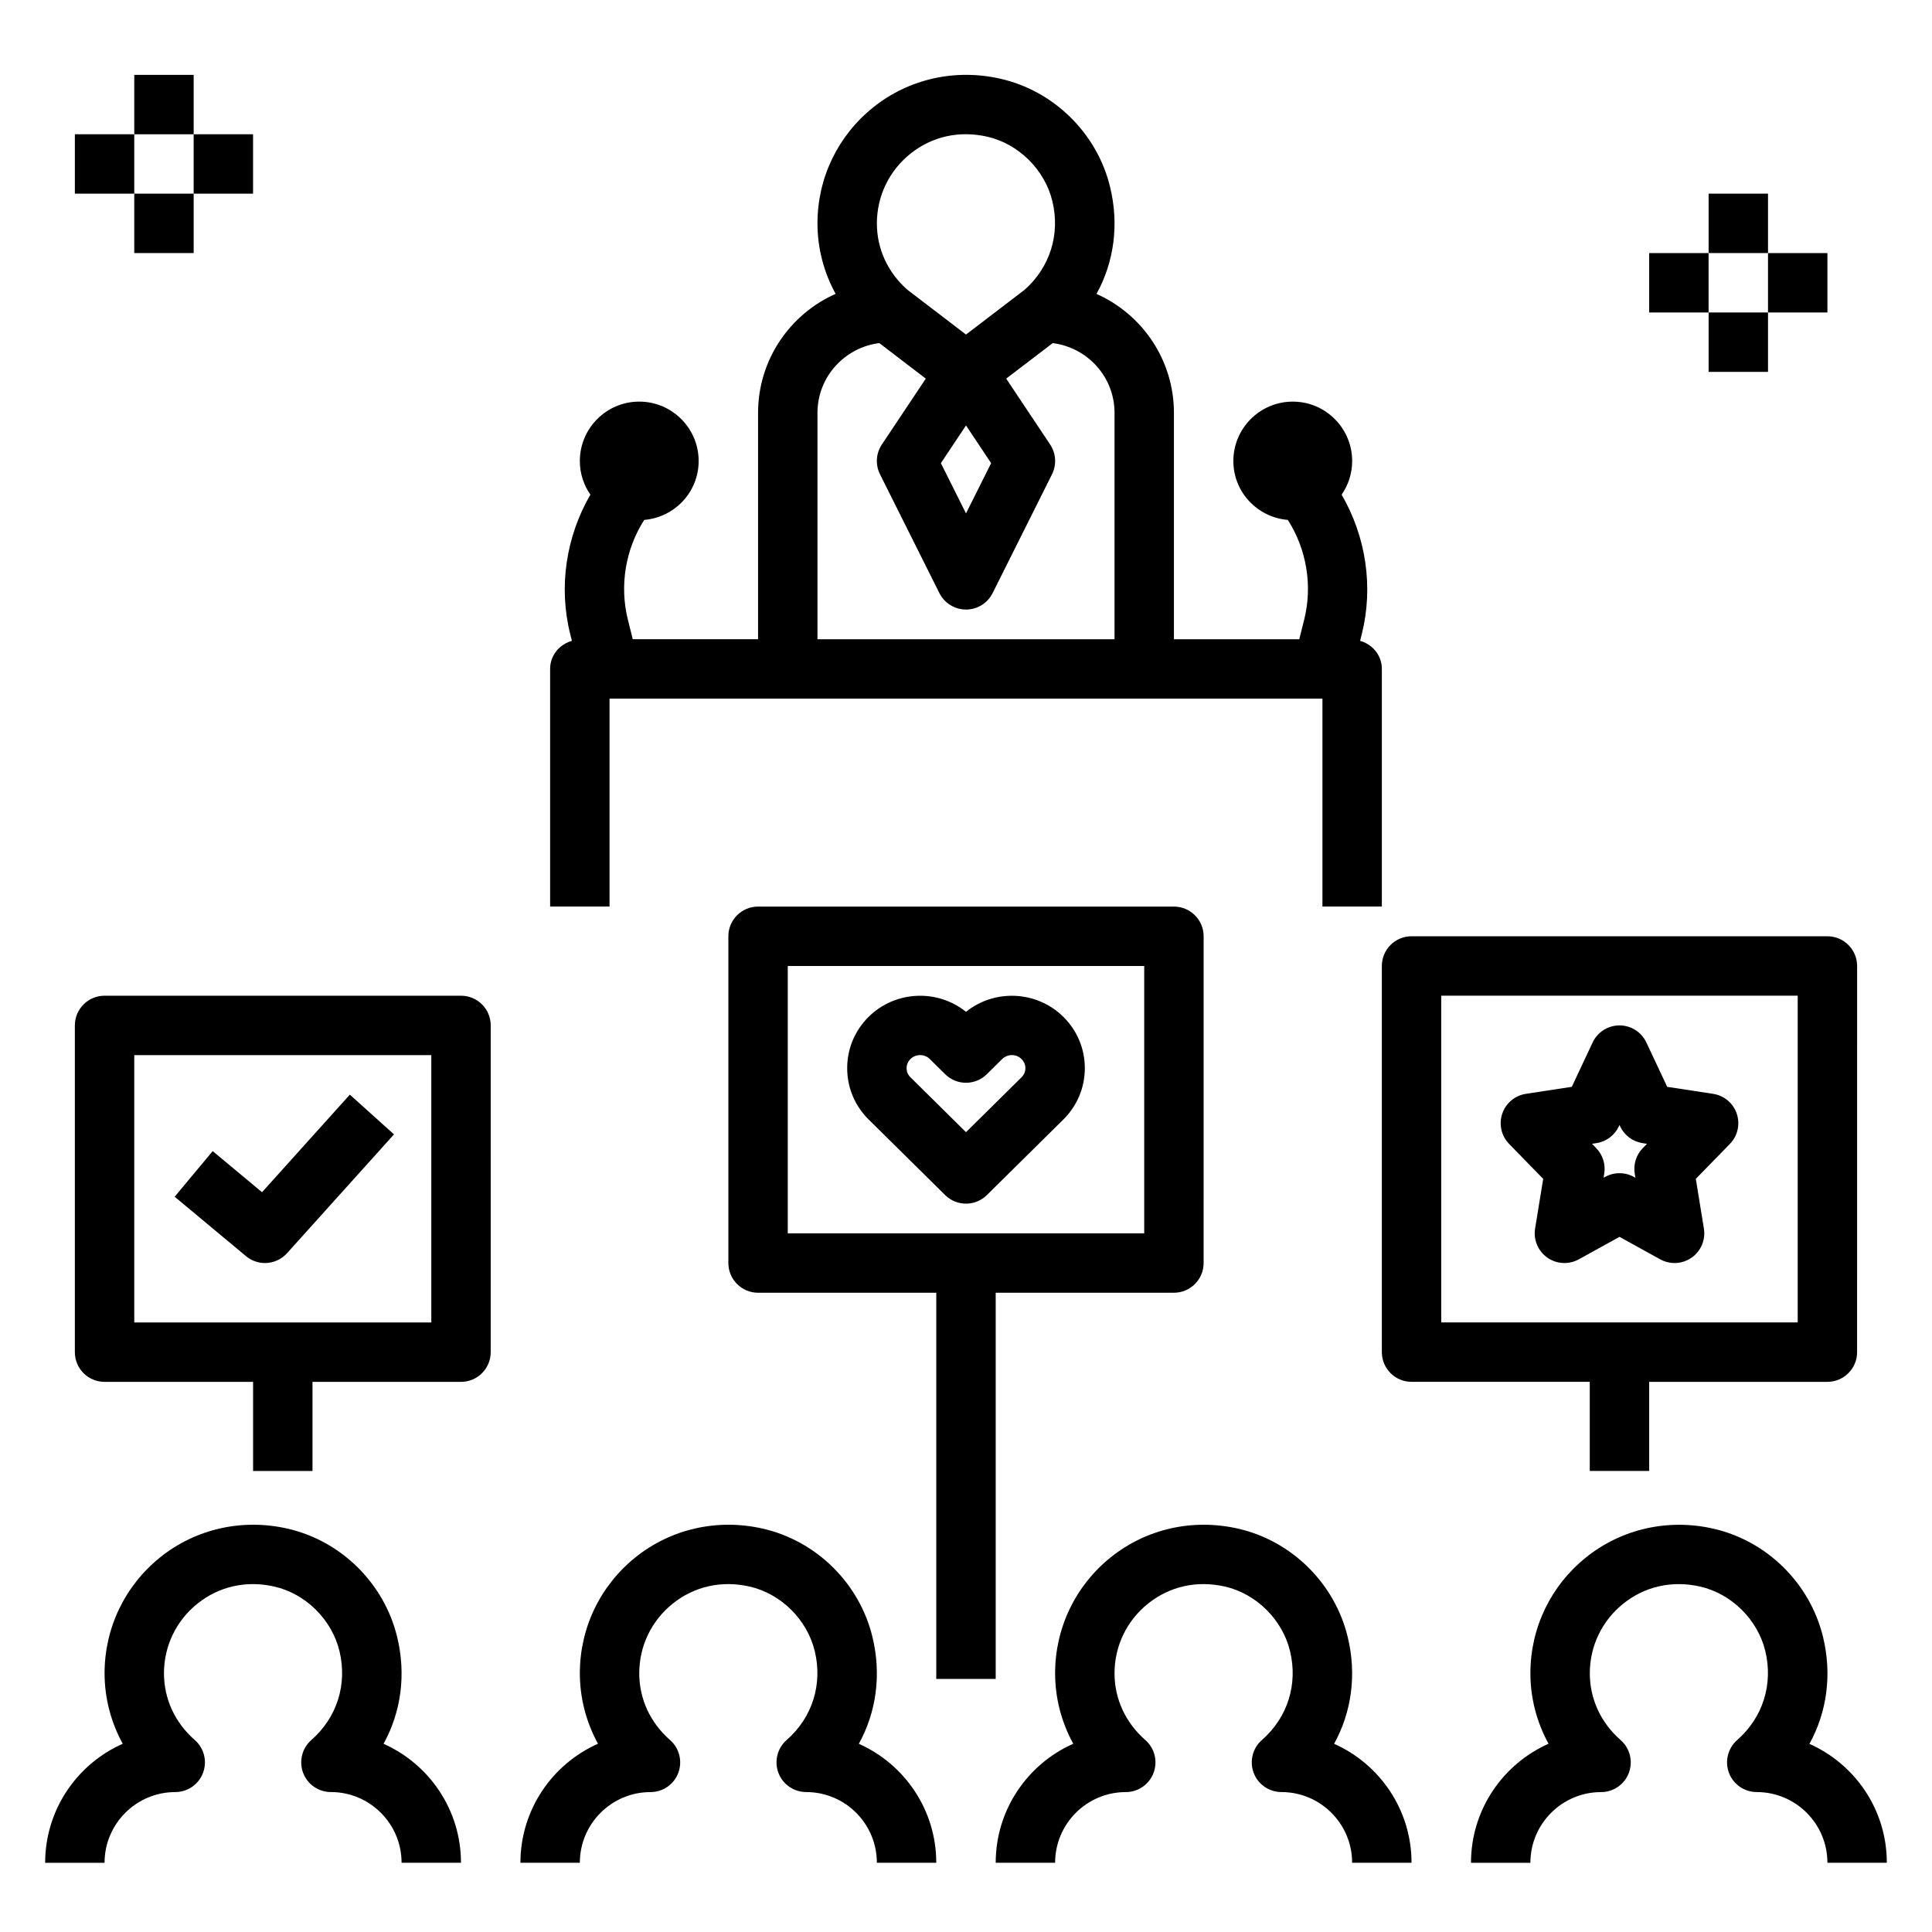 <?xml version="1.0" encoding="UTF-8"?>
<!-- Uploaded to: SVG Repo, www.svgrepo.com, Generator: SVG Repo Mixer Tools -->
<svg fill="#000000" width="800px" height="800px" version="1.1" viewBox="144 144 512 512" xmlns="http://www.w3.org/2000/svg">
 <g>
  <path d="m504.44 313.83 0.449-1.777c3.141-12.578 1.094-25.883-5.344-36.961 1.754-2.535 2.793-5.606 2.793-8.918 0-8.684-7.062-15.742-15.742-15.742-8.684 0-15.742 7.062-15.742 15.742 0 8.234 6.367 14.934 14.438 15.609 4.969 7.785 6.59 17.406 4.328 26.449l-1.301 5.172h-33.215v-59.992c0-14.043-8.438-26.152-20.516-31.52 4.66-8.453 6.016-18.398 3.598-28.348-3.449-14.211-14.871-25.465-29.094-28.688-11.973-2.715-24.238 0.047-33.645 7.566-9.406 7.527-14.809 18.734-14.809 30.773 0 6.574 1.684 12.98 4.809 18.68-12.09 5.359-20.551 17.477-20.551 31.535v59.992h-33.211l-1.289-5.18c-2.258-9.047-0.637-18.664 4.328-26.441 8.059-0.68 14.426-7.375 14.426-15.609 0-8.684-7.062-15.742-15.742-15.742-8.684 0-15.742 7.062-15.742 15.742 0 3.312 1.039 6.383 2.793 8.918-6.43 11.074-8.484 24.379-5.344 36.953l0.449 1.785c-3.309 0.938-5.773 3.84-5.773 7.445v62.977h15.742v-55.105h188.93v55.105h15.742v-62.977c0.004-3.598-2.461-6.508-5.766-7.445zm-119.17-129.1c5.738-4.59 12.965-6.188 20.34-4.512 8.305 1.883 15.25 8.73 17.27 17.059 2.133 8.785-0.613 17.555-7.336 23.508l-15.543 11.871-15.539-11.871c-5.207-4.598-8.078-10.832-8.078-17.586 0-7.219 3.242-13.949 8.887-18.469zm21.391 82.012-6.66 13.316-6.66-13.32 6.66-9.988zm32.699 46.664h-78.723v-59.992c0-9.523 7.172-17.328 16.383-18.492l12.328 9.414-11.652 17.469c-1.566 2.348-1.754 5.359-0.488 7.887l15.742 31.488c1.344 2.672 4.066 4.356 7.051 4.356s5.707-1.684 7.047-4.352l15.742-31.488c1.258-2.527 1.078-5.543-0.488-7.887l-11.652-17.469 12.328-9.414c9.211 1.168 16.383 8.961 16.383 18.488z"/>
  <path d="m597.99 433.88-12.164-1.859-5.519-11.746c-1.297-2.766-4.066-4.531-7.121-4.531-3.055 0-5.824 1.762-7.125 4.527l-5.519 11.746-12.164 1.859c-2.914 0.449-5.336 2.481-6.273 5.281-0.938 2.793-0.227 5.887 1.828 7.996l9.027 9.258-2.141 13.16c-0.488 2.977 0.77 5.969 3.234 7.707 2.465 1.738 5.699 1.914 8.344 0.457l10.789-5.957 10.785 5.961c1.188 0.648 2.504 0.98 3.809 0.98 1.59 0 3.18-0.488 4.535-1.441 2.465-1.73 3.723-4.731 3.234-7.707l-2.141-13.16 9.027-9.258c2.062-2.109 2.769-5.195 1.828-7.996-0.93-2.797-3.359-4.836-6.273-5.277zm-18.633 14.383c-1.746 1.785-2.535 4.297-2.133 6.762l0.172 1.086-0.402-0.219c-1.18-0.652-2.496-0.984-3.809-0.984-1.316 0-2.621 0.332-3.809 0.984l-0.41 0.219 0.172-1.086c0.402-2.465-0.387-4.977-2.133-6.762l-1.109-1.141 1.172-0.18c2.598-0.395 4.816-2.062 5.934-4.434l0.184-0.371 0.172 0.371c1.117 2.379 3.336 4.039 5.934 4.434l1.172 0.18z"/>
  <path d="m190.44 618.92c3.281 0 6.219-2.031 7.367-5.102 1.148-3.07 0.285-6.535-2.188-8.691-5.258-4.609-8.164-10.891-8.164-17.695 0-7.219 3.242-13.949 8.887-18.461 5.738-4.59 12.957-6.195 20.34-4.519 8.312 1.883 15.25 8.738 17.27 17.059 2.148 8.832-0.637 17.656-7.438 23.609-2.465 2.156-3.336 5.621-2.188 8.691 1.148 3.07 4.094 5.102 7.367 5.102 10.328 0 18.727 8.398 18.727 18.734h15.742c0-14.043-8.438-26.152-20.516-31.52 4.66-8.453 6.016-18.398 3.598-28.34-3.449-14.219-14.871-25.473-29.094-28.695-11.965-2.715-24.238 0.047-33.645 7.566-9.395 7.527-14.793 18.746-14.793 30.773 0 6.574 1.684 12.98 4.809 18.68-12.09 5.363-20.555 17.484-20.555 31.547h15.742c0.004-10.336 8.402-18.738 18.73-18.738z"/>
  <path d="m352.47 605.12c-2.465 2.156-3.336 5.621-2.188 8.691s4.094 5.102 7.367 5.102c10.328 0 18.727 8.398 18.727 18.734h15.742c0-14.043-8.438-26.152-20.516-31.52 4.66-8.453 6.016-18.398 3.598-28.34-3.449-14.219-14.871-25.473-29.094-28.695-11.973-2.715-24.238 0.047-33.645 7.566-9.398 7.523-14.797 18.742-14.797 30.77 0 6.574 1.684 12.98 4.809 18.68-12.094 5.363-20.555 17.484-20.555 31.547h15.742c0-10.328 8.398-18.734 18.727-18.734 3.281 0 6.219-2.031 7.367-5.102 1.148-3.07 0.285-6.535-2.188-8.691-5.254-4.613-8.16-10.895-8.16-17.699 0-7.219 3.242-13.949 8.887-18.461 5.738-4.59 12.957-6.195 20.34-4.519 8.312 1.883 15.25 8.738 17.27 17.059 2.16 8.836-0.625 17.66-7.434 23.613z"/>
  <path d="m478.42 605.12c-2.465 2.156-3.336 5.621-2.188 8.691 1.148 3.07 4.094 5.102 7.367 5.102 10.328 0 18.727 8.398 18.727 18.734h15.742c0-14.043-8.438-26.152-20.516-31.52 4.66-8.453 6.016-18.398 3.598-28.34-3.449-14.219-14.871-25.473-29.094-28.695-11.973-2.715-24.238 0.047-33.645 7.566-9.395 7.523-14.797 18.742-14.797 30.77 0 6.574 1.684 12.98 4.809 18.68-12.09 5.363-20.551 17.484-20.551 31.547h15.742c0-10.328 8.398-18.734 18.727-18.734 3.281 0 6.219-2.031 7.367-5.102 1.148-3.07 0.285-6.535-2.188-8.691-5.258-4.613-8.16-10.895-8.16-17.699 0-7.219 3.242-13.949 8.887-18.461 5.738-4.59 12.957-6.195 20.34-4.519 8.312 1.883 15.25 8.738 17.27 17.059 2.16 8.836-0.625 17.66-7.438 23.613z"/>
  <path d="m623.52 606.14c4.66-8.453 6.016-18.398 3.598-28.34-3.449-14.219-14.871-25.473-29.094-28.695-11.965-2.715-24.238 0.047-33.645 7.566-9.406 7.516-14.809 18.734-14.809 30.762 0 6.574 1.684 12.98 4.809 18.68-12.09 5.363-20.551 17.484-20.551 31.547h15.742c0-10.328 8.398-18.734 18.727-18.734 3.281 0 6.219-2.031 7.367-5.102 1.148-3.07 0.285-6.535-2.188-8.691-5.258-4.613-8.16-10.895-8.16-17.699 0-7.219 3.242-13.949 8.887-18.461 5.738-4.59 12.957-6.195 20.34-4.519 8.312 1.883 15.25 8.738 17.27 17.059 2.148 8.832-0.637 17.656-7.438 23.609-2.465 2.156-3.336 5.621-2.188 8.691 1.148 3.07 4.094 5.102 7.367 5.102 10.328 0 18.727 8.398 18.727 18.734h15.742c0.012-14.035-8.426-26.141-20.504-31.508z"/>
  <path d="m171.71 510.21h39.359v23.617h15.742v-23.617h39.359c4.344 0 7.871-3.527 7.871-7.871l0.004-86.594c0-4.344-3.527-7.871-7.871-7.871h-94.465c-4.344 0-7.871 3.527-7.871 7.871v86.594c-0.004 4.344 3.523 7.871 7.871 7.871zm7.871-86.594h78.719v70.848h-78.719z"/>
  <path d="m213.44 459.95-13.074-10.895-10.078 12.09 18.895 15.742c1.465 1.23 3.254 1.828 5.031 1.828 2.156 0 4.305-0.883 5.856-2.606l28.34-31.488-11.699-10.531z"/>
  <path d="m400 412.14c-7.566-6.086-18.75-5.637-25.797 1.324-3.668 3.629-5.691 8.461-5.691 13.609 0 5.148 2.023 9.98 5.691 13.609l20.262 20.02c1.535 1.52 3.535 2.277 5.535 2.277s4-0.754 5.535-2.273l20.262-20.027c3.668-3.625 5.691-8.457 5.691-13.605 0-5.148-2.023-9.98-5.699-13.609-7.047-6.961-18.234-7.402-25.789-1.324zm14.727 17.344-14.727 14.555-14.73-14.555c-0.883-0.875-1.016-1.883-1.016-2.41 0-0.527 0.133-1.535 1.016-2.41 0.707-0.699 1.637-1.055 2.574-1.055 0.93 0 1.859 0.348 2.566 1.047l4.055 4.008c3.07 3.039 8.004 3.039 11.066 0l4.047-4c1.418-1.395 3.723-1.41 5.141 0 0.891 0.875 1.023 1.883 1.023 2.41 0 0.527-0.133 1.535-1.016 2.41z"/>
  <path d="m407.87 588.93v-102.34h47.23c4.344 0 7.871-3.527 7.871-7.871l0.004-86.594c0-4.344-3.527-7.871-7.871-7.871h-110.21c-4.344 0-7.871 3.527-7.871 7.871v86.594c0 4.344 3.527 7.871 7.871 7.871h47.23v102.34zm-55.105-118.08v-70.848h94.465v70.848z"/>
  <path d="m581.05 533.82v-23.617h47.23c4.344 0 7.871-3.527 7.871-7.871l0.004-102.34c0-4.344-3.527-7.871-7.871-7.871l-110.21-0.004c-4.344 0-7.871 3.527-7.871 7.871v102.34c0 4.344 3.527 7.871 7.871 7.871h47.23v23.617zm-55.105-39.363v-86.59h94.465v86.594z"/>
  <path d="m179.58 163.84h15.742v15.742h-15.742z"/>
  <path d="m179.58 195.32h15.742v15.742h-15.742z"/>
  <path d="m195.32 179.58h15.742v15.742h-15.742z"/>
  <path d="m163.84 179.58h15.742v15.742h-15.742z"/>
  <path d="m596.8 195.32h15.742v15.742h-15.742z"/>
  <path d="m596.8 226.81h15.742v15.742h-15.742z"/>
  <path d="m612.54 211.07h15.742v15.742h-15.742z"/>
  <path d="m581.05 211.07h15.742v15.742h-15.742z"/>
 </g>
</svg>